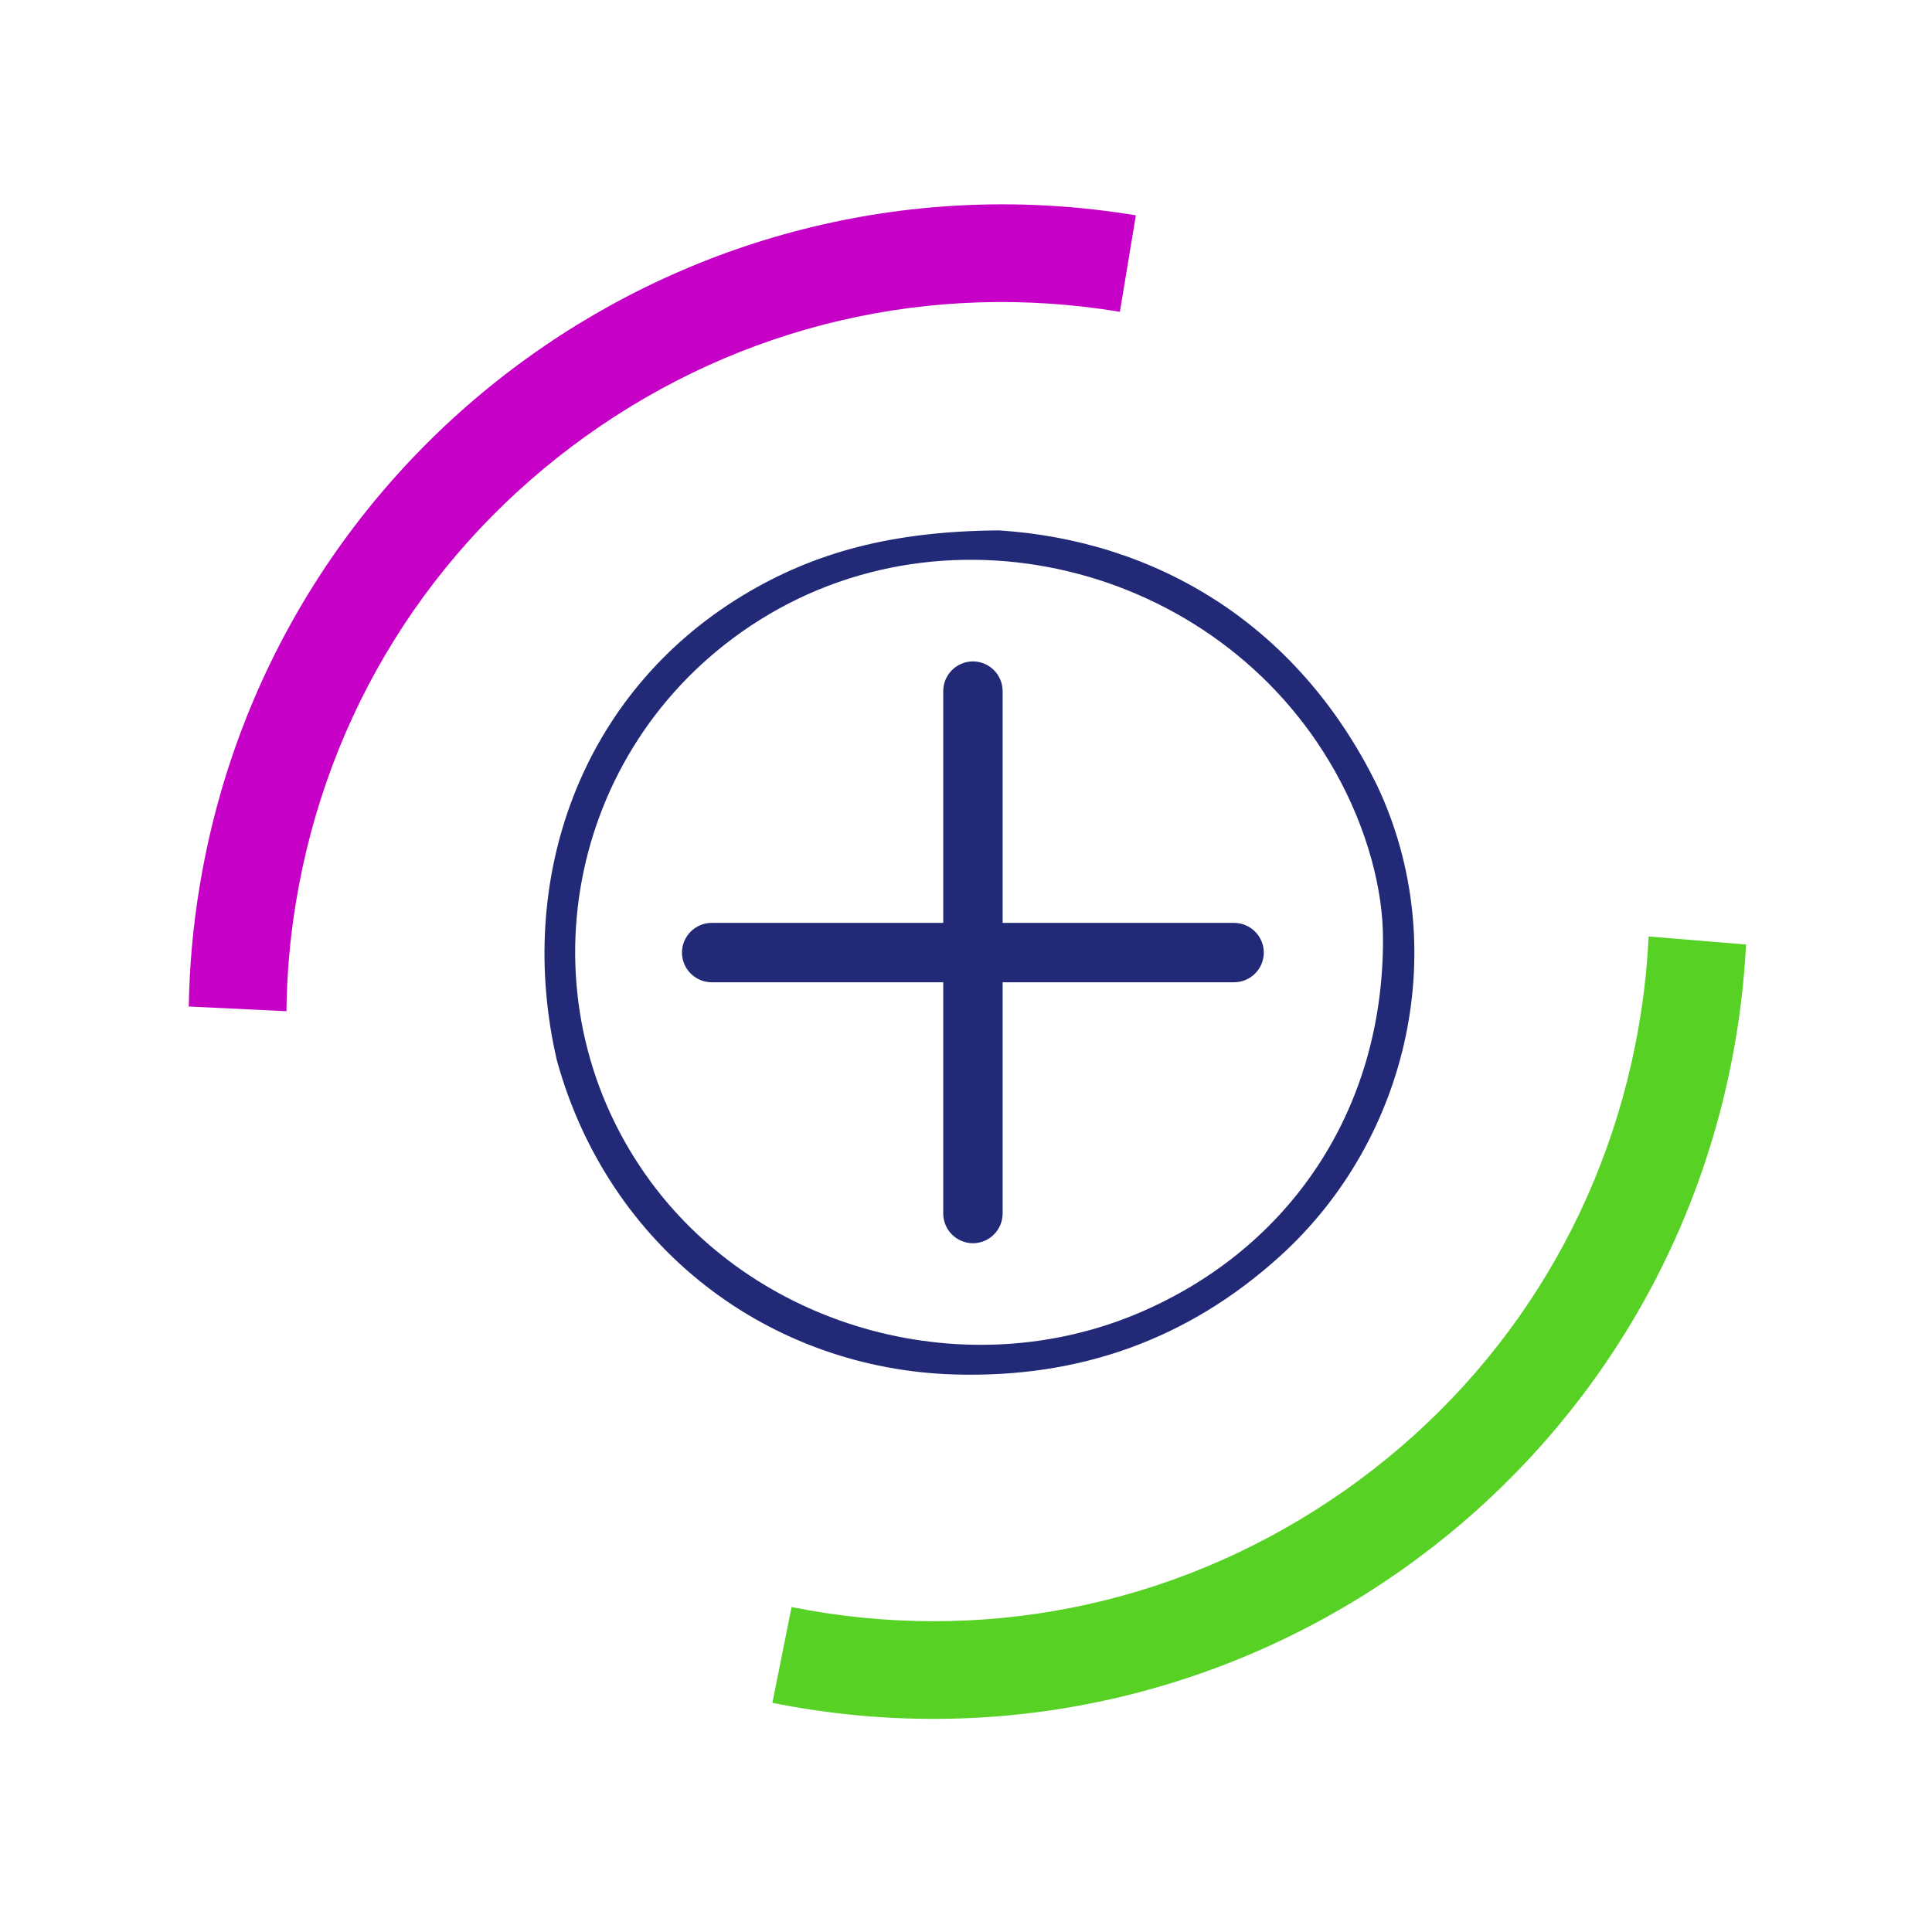 <svg width="144" height="144" viewBox="0 0 144 144" fill="none" xmlns="http://www.w3.org/2000/svg">
<path d="M22.06 67.24C24.38 53.16 32.05 40.83 43.65 32.52C55.25 24.21 69.39 20.91 83.47 23.24L84.66 16.05C51.58 10.59 20.34 32.98 14.88 66.06C14.38 69.07 14.12 72.06 14.07 75.02L21.35 75.37C21.38 72.67 21.61 69.95 22.06 67.24Z" fill="#C700C7"/>
<path d="M121.88 77.9C119.08 91.89 110.99 103.95 99.11 111.86C87.23 119.77 72.99 122.58 59 119.78L57.57 126.92C90.44 133.51 122.43 112.2 129.02 79.33C129.62 76.34 129.99 73.36 130.14 70.4L122.88 69.8C122.75 72.5 122.42 75.2 121.88 77.9Z" fill="#57D124"/>
<path d="M74.457 39.533C85.987 40.27 96.69 46.363 102.667 58.6C108.247 70.48 105.1 84.853 95.387 93.643C88.503 99.873 80.413 102.71 71.19 102.447C57.36 102.053 45.387 93.05 41.51 79.05C38.373 65.557 43.25 51.737 55.333 44.4C60.703 41.143 66.547 39.59 74.457 39.533ZM103.08 70.08C103.107 66.307 101.89 61.73 99.497 57.477C90.767 41.95 69.93 36.733 55.24 47.13C41.853 56.603 38.887 75.077 48.527 88.117C56.7 99.173 72.17 103.3 84.947 97.833C96.087 93.067 103.083 82.793 103.08 70.08Z" fill="#222A78"/>
<path d="M72.517 92.663C71.3 92.663 70.303 91.667 70.303 90.45V51.51C70.303 50.293 71.3 49.297 72.517 49.297C73.733 49.297 74.73 50.293 74.73 51.51V90.45C74.73 91.667 73.733 92.663 72.517 92.663Z" fill="#222A78"/>
<path d="M50.83 71C50.83 69.783 51.827 68.787 53.043 68.787H91.983C93.2 68.787 94.197 69.783 94.197 71C94.197 72.217 93.2 73.213 91.983 73.213H53.047C51.827 73.213 50.83 72.217 50.83 71Z" fill="#222A78"/>
</svg>
